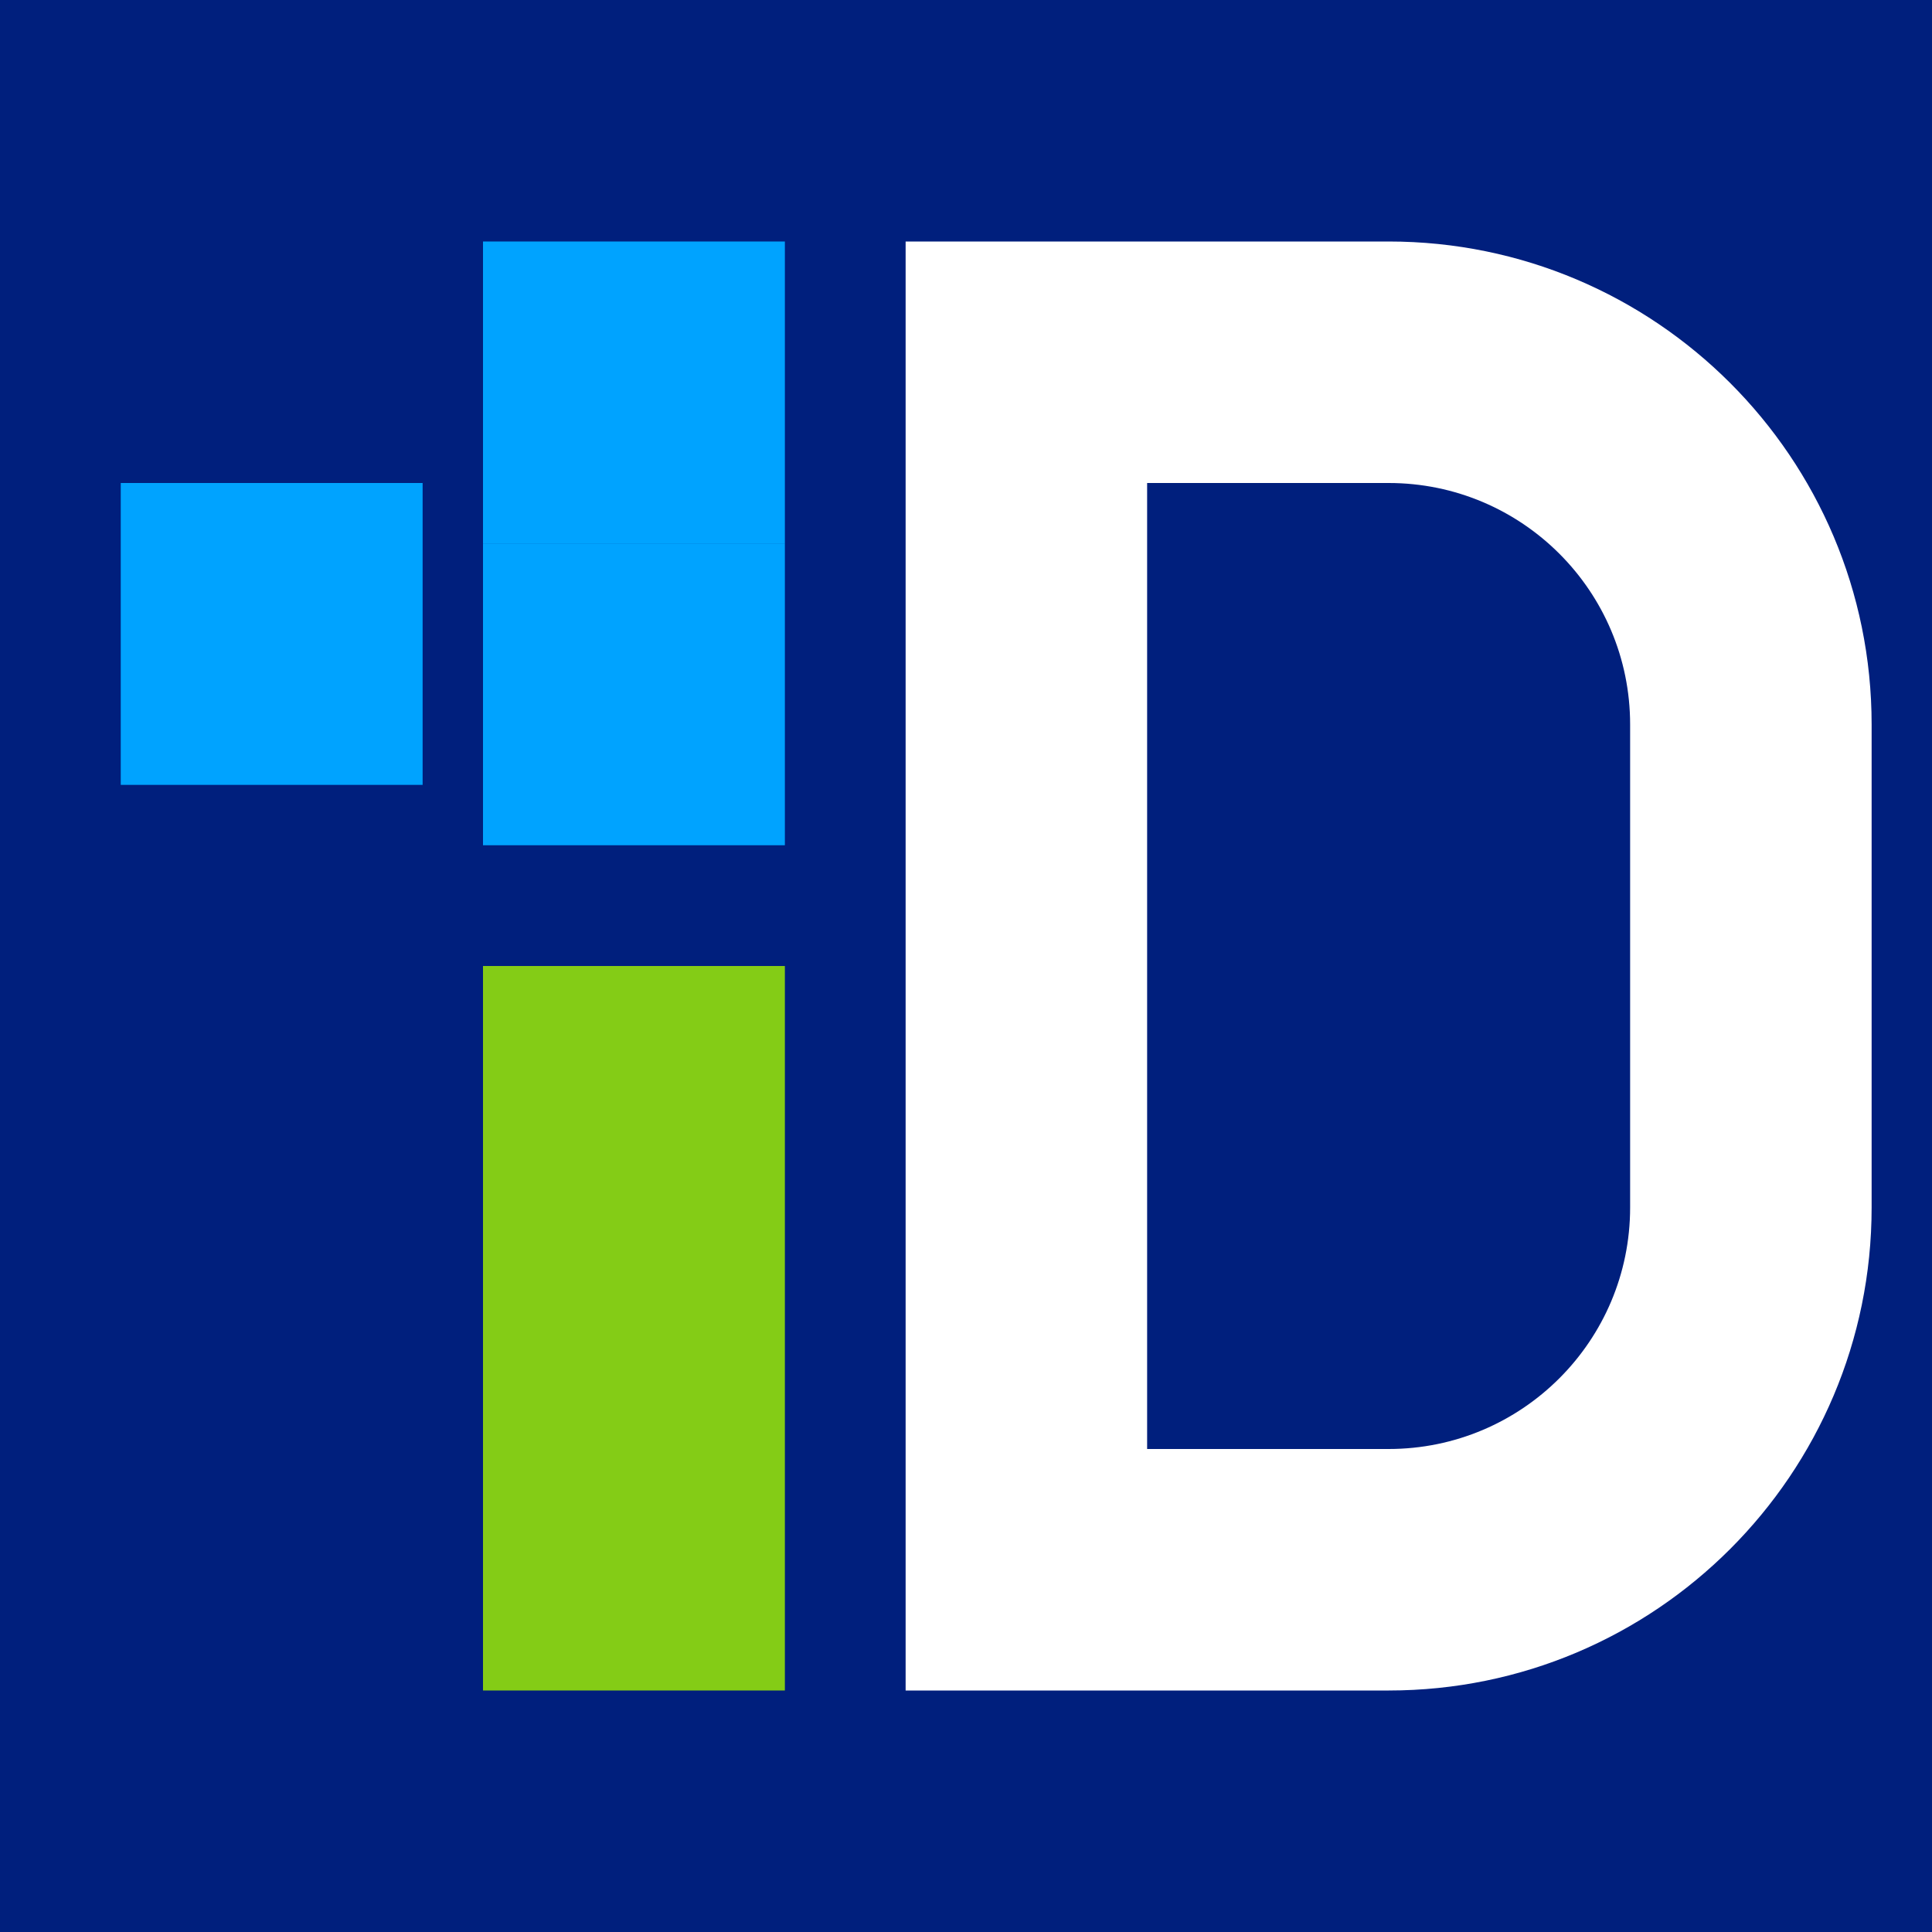 <svg xmlns="http://www.w3.org/2000/svg" viewBox="0 0 32 32">
  <rect width="32" height="32" fill="#001f7d"/>
  <path
      d="M15 4H23C27.418 4 31 7.582 31 12V20C31 24.418 27.418 28 23 28H15V4ZM19 8V24H23C25.209 24 27 22.209 27 20V12C27 9.791 25.209 8 23 8H19Z"
      fill="white"
  />
  <rect x="8" y="4" width="5" height="5" fill="#00A3FF" />
  <rect x="2" y="8" width="5" height="5" fill="#00A3FF" />
  <rect x="8" y="9" width="5" height="5" fill="#00A3FF" />
  <rect x="8" y="16" width="5" height="12" fill="#84CC16" />
</svg>